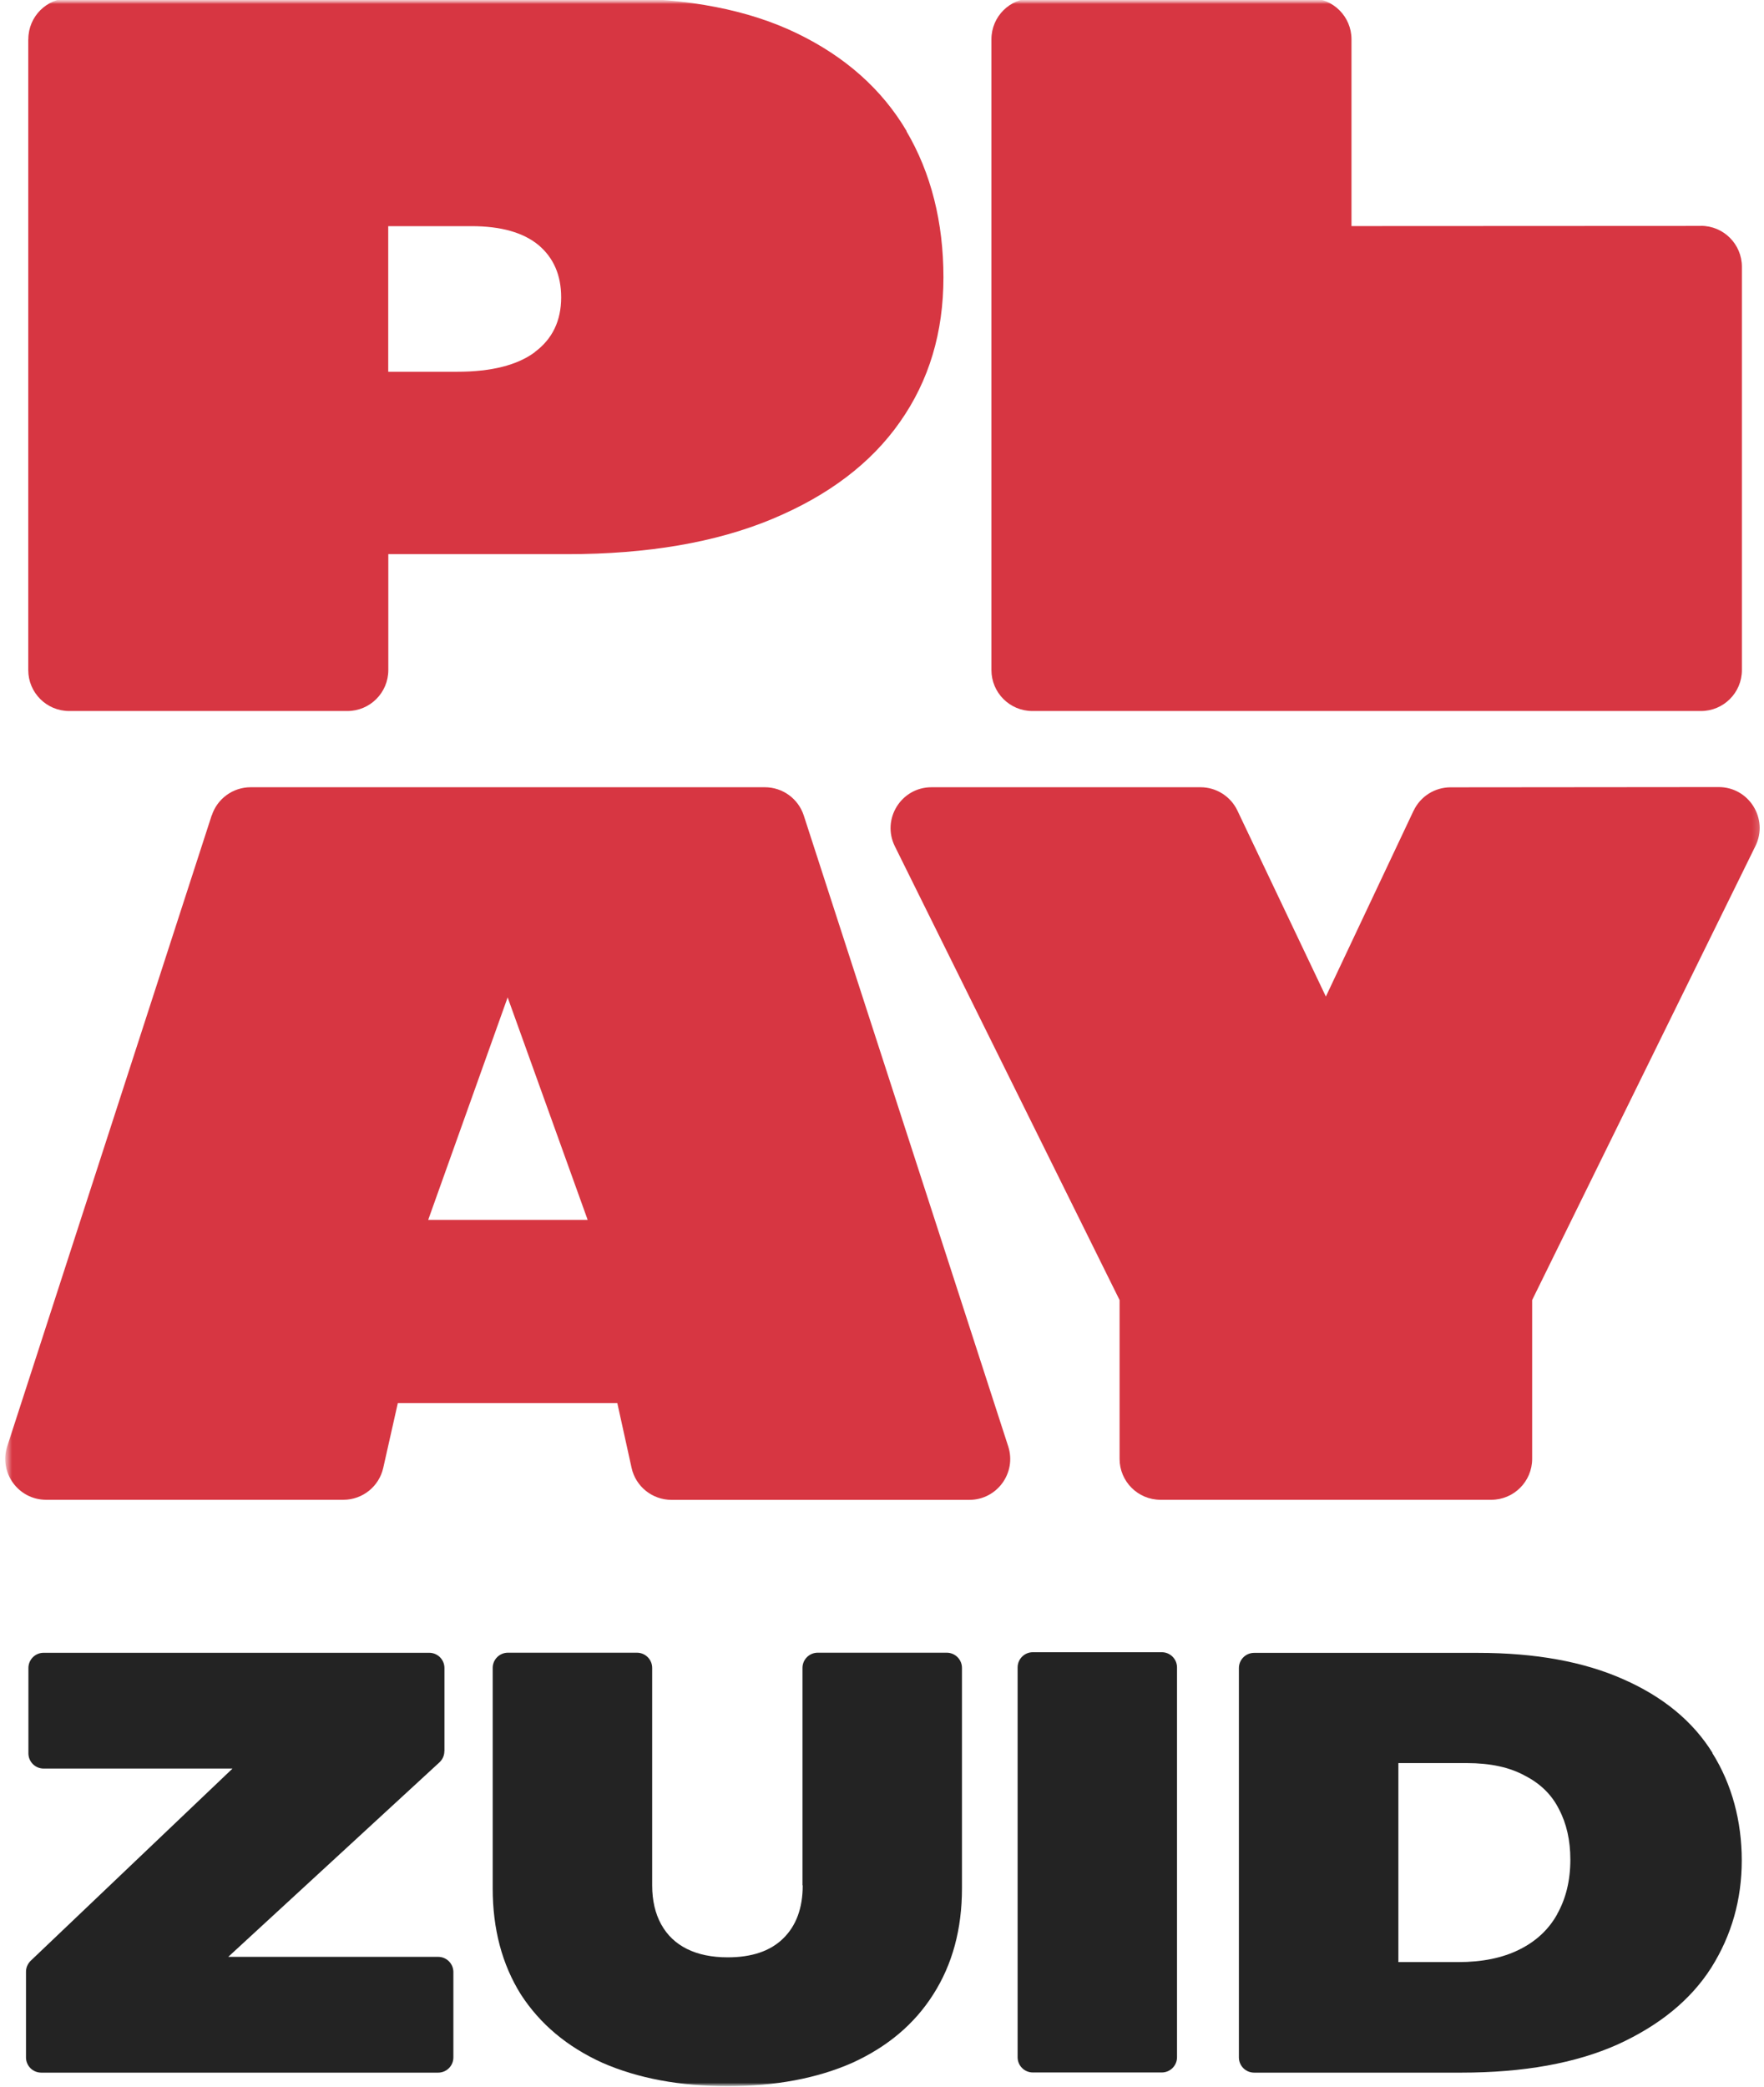 <svg width="219" height="259" viewBox="0 0 219 259" fill="none" xmlns="http://www.w3.org/2000/svg">
<g clip-path="url(#clip0_11231_65303)">
<mask id="mask0_11231_65303" style="mask-type:luminance" maskUnits="userSpaceOnUse" x="0" y="0" width="219" height="259">
<path d="M219 0H0V259H219V0Z" fill="white"/>
</mask>
<g mask="url(#mask0_11231_65303)">
<mask id="mask1_11231_65303" style="mask-type:luminance" maskUnits="userSpaceOnUse" x="0" y="0" width="219" height="259">
<path d="M218.777 0H0.777V259H218.777V0Z" fill="white"/>
</mask>
<g mask="url(#mask1_11231_65303)">
<path d="M99.658 234.01C99.658 236.84 98.838 239.05 97.198 240.63C95.608 242.17 93.328 242.94 90.348 242.94C88.368 242.94 86.678 242.59 85.288 241.9C83.898 241.21 82.828 240.19 82.088 238.85C81.348 237.51 80.968 235.9 80.968 234.01V207.02C80.968 205.98 80.128 205.13 79.078 205.13H63.058C62.018 205.13 61.168 205.97 61.168 207.02V234.38C61.168 239.44 62.338 243.83 64.668 247.55C67.048 251.22 70.418 254.05 74.788 256.03C79.198 257.96 84.388 258.93 90.338 258.93C96.288 258.93 101.448 257.96 105.818 256.03C110.188 254.04 113.528 251.22 115.858 247.55C118.238 243.83 119.428 239.44 119.428 234.38V207.02C119.428 205.98 118.588 205.13 117.538 205.13H101.518C100.478 205.13 99.628 205.97 99.628 207.02V234.01H99.658Z" fill="#232323"/>
<path d="M55.177 217.34V207.03C55.177 205.99 54.337 205.14 53.287 205.14H5.417C4.377 205.14 3.527 205.98 3.527 207.03V217.62C3.527 218.66 4.367 219.51 5.417 219.51H28.867L3.817 243.36C3.447 243.72 3.227 244.21 3.227 244.73V255.36C3.227 256.4 4.067 257.25 5.117 257.25H54.397C55.437 257.25 56.287 256.41 56.287 255.36V244.77C56.287 243.73 55.447 242.88 54.397 242.88H28.337L54.557 218.74C54.947 218.38 55.167 217.88 55.167 217.35L55.177 217.34Z" fill="#232323"/>
<path d="M212.609 217.57C210.179 213.65 206.479 210.6 201.519 208.42C196.609 206.24 190.609 205.15 183.509 205.15H155.699C154.659 205.15 153.809 205.99 153.809 207.04V255.36C153.809 256.4 154.649 257.25 155.699 257.25H181.419C189.159 257.25 195.629 256.08 200.839 253.75C206.049 251.37 209.919 248.2 212.449 244.23C214.979 240.21 216.239 235.77 216.239 230.91C216.239 226.05 215.019 221.46 212.589 217.59L212.609 217.57ZM193.329 237.58C192.289 239.46 190.729 240.93 188.639 241.97C186.559 243.01 184.029 243.53 181.049 243.53H173.609V218.83H182.089C185.019 218.83 187.419 219.35 189.309 220.39C191.249 221.38 192.659 222.77 193.549 224.56C194.489 226.34 194.959 228.43 194.959 230.81C194.959 233.39 194.409 235.65 193.319 237.58H193.329Z" fill="#232323"/>
<path d="M144.236 205.07H128.226C127.182 205.07 126.336 205.917 126.336 206.96V255.34C126.336 256.384 127.182 257.23 128.226 257.23H144.236C145.28 257.23 146.126 256.384 146.126 255.34V206.96C146.126 205.917 145.28 205.07 144.236 205.07Z" fill="#232323"/>
<path d="M3.508 4.87V83.17C3.508 85.97 5.778 88.25 8.588 88.25H43.128C45.928 88.25 48.208 85.98 48.208 83.17V68.78H70.438C80.398 68.78 88.868 67.33 95.858 64.42C102.838 61.51 108.148 57.5 111.738 52.36C115.348 47.23 117.128 41.25 117.128 34.42C117.128 27.59 115.588 21.47 112.538 16.29L112.558 16.27C109.498 11.09 104.958 7.05 98.948 4.14C92.938 1.23 85.478 -0.22 76.598 -0.22H8.598C5.798 -0.22 3.518 2.05 3.518 4.86L3.508 4.87ZM48.198 46.14V28.07H58.518C62.208 28.07 64.968 28.86 66.858 30.42C68.728 32 69.668 34.15 69.668 36.91C69.668 39.83 68.568 42.09 66.388 43.7V43.72C64.208 45.33 60.998 46.14 56.768 46.14H48.208H48.198Z" fill="#D73642"/>
<path d="M211.176 28.04L167.786 28.06V4.87C167.786 2.07 165.516 -0.21 162.706 -0.21H128.166C125.366 -0.21 123.086 2.06 123.086 4.87V83.17C123.086 85.97 125.356 88.25 128.166 88.25H211.176C213.976 88.25 216.256 85.98 216.256 83.17V33.11C216.256 30.31 213.986 28.03 211.176 28.03V28.04Z" fill="#D73642"/>
<path d="M175.486 100.64L164.606 123.69L153.626 100.61C152.786 98.84 150.996 97.71 149.046 97.71H115.646C111.876 97.71 109.426 101.67 111.096 105.04L138.996 161.36V181.07C138.996 183.87 141.266 186.15 144.076 186.15H185.136C187.936 186.15 190.216 183.88 190.216 181.07V161.36L217.936 105.01C219.596 101.63 217.136 97.69 213.376 97.69L180.086 97.72C178.126 97.72 176.336 98.85 175.496 100.63L175.486 100.64Z" fill="#D73642"/>
<path d="M26.279 101.21L0.899 179.51C-0.161 182.79 2.279 186.15 5.729 186.15H42.629C45.009 186.15 47.059 184.5 47.579 182.19L49.389 174.15H76.639L78.409 182.18C78.919 184.51 80.989 186.16 83.369 186.16H120.339C123.789 186.16 126.229 182.8 125.169 179.52L99.789 101.22C99.109 99.13 97.159 97.71 94.959 97.71H31.119C28.919 97.71 26.969 99.13 26.289 101.22L26.279 101.21ZM63.019 123.78L72.959 151.41H53.159L63.029 123.78H63.019Z" fill="#D73642"/>
</g>
</g>
</g>
<defs>
<clipPath id="clip0_11231_65303">
<rect width="219" height="259" fill="white"/>
</clipPath>
</defs>
</svg>

